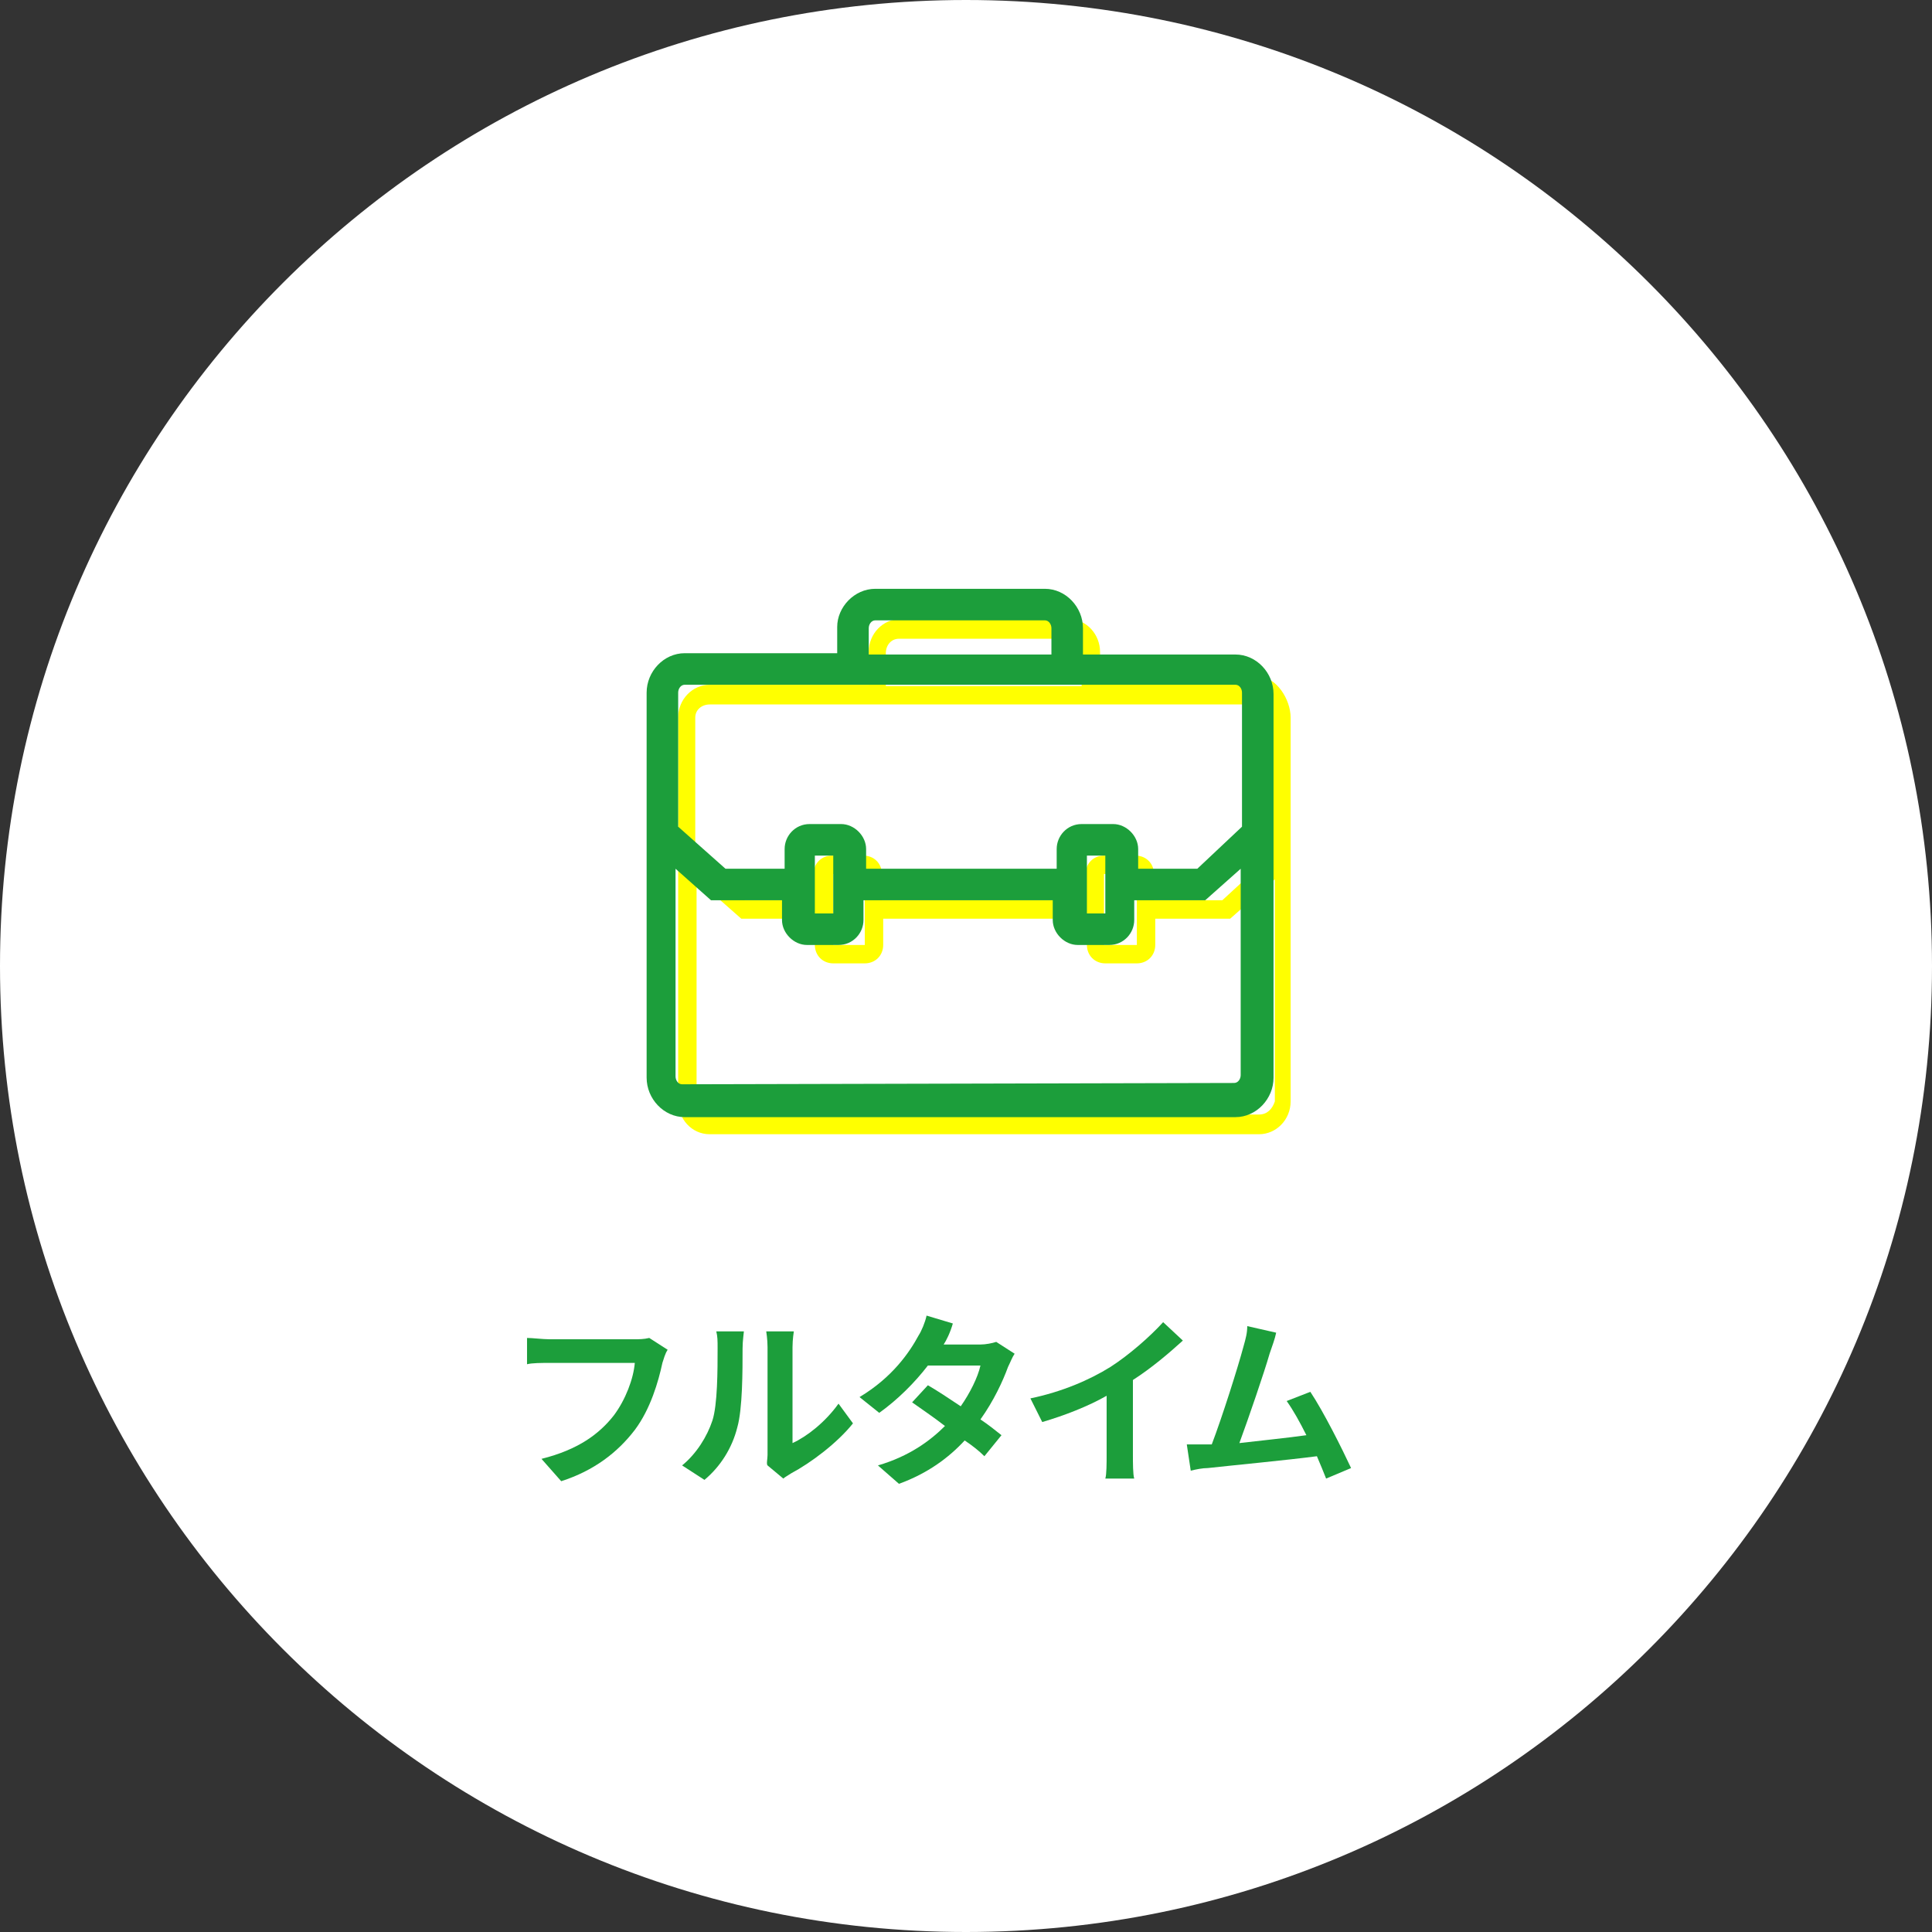 <?xml version="1.0" encoding="utf-8"?>
<!-- Generator: Adobe Illustrator 25.4.1, SVG Export Plug-In . SVG Version: 6.00 Build 0)  -->
<svg version="1.1" id="レイヤー_1" xmlns="http://www.w3.org/2000/svg" xmlns:xlink="http://www.w3.org/1999/xlink" x="0px"
	 y="0px" viewBox="0 0 147 147" style="enable-background:new 0 0 147 147;" xml:space="preserve">
<rect x="0" y="0" width="147" height="147" fill="#333333" stroke="none"/>
<style type="text/css">
	.st0{fill:#FFFFFF;}
	.st1{enable-background:new    ;}
	.st2{fill:#1C9E3B;}
	.st3{fill:#FFFF00;}
</style>
<g transform="translate(-150 -3079)">
	<g transform="translate(150 3079)">
		<path class="st0" d="M73.5,0C114.1,0,147,32.9,147,73.5S114.1,147,73.5,147S0,114.1,0,73.5S32.9,0,73.5,0z"/>
		<g class="st1">
			<path class="st2" d="M50.4,103.7c-0.3,1.4-0.9,3.5-2.1,5.1c-1.3,1.7-3.1,3.1-5.6,3.9l-1.5-1.7c2.8-0.7,4.4-1.9,5.5-3.3
				c0.9-1.2,1.5-2.8,1.6-4h-6.5c-0.6,0-1.3,0-1.7,0.1v-2c0.4,0,1.2,0.1,1.7,0.1h6.5c0.3,0,0.7,0,1.1-0.1l1.4,0.9
				C50.6,103,50.5,103.4,50.4,103.7z"/>
			<path class="st2" d="M54.2,108.1c0.4-1.2,0.4-3.9,0.4-5.5c0-0.6,0-0.9-0.1-1.3h2.1c0,0.1-0.1,0.7-0.1,1.3c0,1.7,0,4.6-0.4,6
				c-0.4,1.6-1.3,3-2.5,4l-1.7-1.1C53,110.6,53.8,109.3,54.2,108.1z M58.4,110.7v-8.2c0-0.6-0.1-1.2-0.1-1.2h2.1
				c0,0-0.1,0.6-0.1,1.2v7.3c1.1-0.5,2.5-1.6,3.5-3l1.1,1.5c-1.2,1.5-3.2,3-4.7,3.8c-0.3,0.2-0.5,0.3-0.6,0.4l-1.2-1
				C58.3,111.4,58.4,111,58.4,110.7z"/>
			<path class="st2" d="M71.8,102.3h2.8c0.4,0,0.9-0.1,1.2-0.2l1.4,0.9c-0.2,0.3-0.3,0.6-0.5,1c-0.4,1.1-1.1,2.6-2.1,4
				c0.6,0.4,1.1,0.8,1.6,1.2l-1.3,1.6c-0.4-0.4-0.9-0.8-1.5-1.2c-1.2,1.3-2.8,2.5-5,3.3l-1.6-1.4c2.4-0.7,4-1.9,5.1-3
				c-0.9-0.7-1.8-1.3-2.5-1.8l1.2-1.3c0.7,0.4,1.6,1,2.5,1.6c0.7-1,1.3-2.2,1.5-3.1h-4c-1,1.3-2.3,2.6-3.7,3.6l-1.5-1.2
				c2.5-1.5,3.8-3.4,4.5-4.7c0.2-0.3,0.5-1,0.6-1.5l2,0.6C72.3,101.4,72,102,71.8,102.3z"/>
			<path class="st2" d="M84.5,104c1.4-0.9,3-2.3,4-3.4l1.5,1.4c-1.1,1-2.4,2.1-3.8,3v5.7c0,0.6,0,1.5,0.1,1.8h-2.2
				c0.1-0.3,0.1-1.2,0.1-1.8v-4.5c-1.4,0.8-3.2,1.5-4.9,2l-0.9-1.8C80.8,105.9,82.9,105,84.5,104z"/>
			<path class="st2" d="M96.6,103c-0.4,1.4-1.6,4.9-2.3,6.8c1.7-0.2,3.7-0.4,5.1-0.6c-0.5-1-1-1.9-1.5-2.6l1.8-0.7
				c1,1.5,2.4,4.3,3.1,5.8l-1.9,0.8c-0.2-0.5-0.4-1-0.7-1.7c-2.3,0.3-6.5,0.7-8.3,0.9c-0.4,0-0.9,0.1-1.3,0.2l-0.3-2
				c0.5,0,1.1,0,1.5,0c0.1,0,0.3,0,0.4,0c0.8-2.1,2-5.9,2.4-7.4c0.2-0.7,0.3-1.1,0.3-1.6l2.2,0.5C97,101.9,96.8,102.4,96.6,103z"/>
		</g>
		<path class="st3" d="M95.8,51.5l-12.1,0.6v-2.5c0-1.3-1-2.5-2.4-2.5H68.5c-1.3,0-2.4,1.1-2.4,2.5v2.5H54c-1.3,0-2.4,1.1-2.4,2.5
			v29.2c0,1.3,1,2.5,2.4,2.5h41.8c1.3,0,2.4-1.1,2.4-2.5V54.6C98.2,53.2,97.1,51.5,95.8,51.5z M67.4,49.7c0-0.6,0.4-1.1,1-1.1h12.9
			c0.6,0,1,0.5,1,1.1v2.5H67.4V49.7z M54,53.6h41.8c0.6,0,1,0.5,1,1.1V65L93,68.5h-5.2v-2c0-0.8-0.6-1.4-1.4-1.4H84
			c-0.8,0-1.4,0.6-1.4,1.4v2H67.1v-2c0-0.8-0.6-1.4-1.4-1.4h-2.4c-0.8,0-1.4,0.6-1.4,1.4v2h-5.2L52.9,65V54.6
			C52.9,54,53.4,53.6,54,53.6L54,53.6z M86.5,66.5v5.4H84v-5.4L86.5,66.5z M65.8,71.9h-2.4v-5.4h2.4L65.8,71.9L65.8,71.9z
			 M95.8,84.8H54c-0.6,0-1-0.5-1-1.1V66.9l3.4,3H62v2c0,0.8,0.6,1.4,1.4,1.4h2.4c0.8,0,1.4-0.6,1.4-1.4v-2h15.5v2
			c0,0.8,0.6,1.4,1.4,1.4h2.4c0.8,0,1.4-0.6,1.4-1.4v-2h5.7l3.4-3v16.9C96.8,84.4,96.4,84.8,95.8,84.8z"/>
		<path class="st2" d="M93.9,50.2H81.8v-2.5c0-1.3-1-2.5-2.4-2.5H66.6c-1.3,0-2.4,1.1-2.4,2.5v2.5H52.1c-1.3,0-2.4,1.1-2.4,2.5v29.2
			c0,1.3,1,2.5,2.4,2.5h41.8c1.3,0,2.4-1.1,2.4-2.5V52.7C96.3,51.4,95.3,50.3,93.9,50.2z M65.6,47.8c0-0.6,0.4-1.1,1-1.1h12.9
			c0.6,0,1,0.5,1,1.1v2.5H65.6L65.6,47.8z M52.1,51.7h41.8c0.6,0,1,0.5,1,1.1v10.4l-3.9,3.5h-5.2v-2c0-0.8-0.6-1.4-1.4-1.4h-2.4
			c-0.8,0-1.4,0.6-1.4,1.4v2H65.2v-2c0-0.8-0.6-1.4-1.4-1.4h-2.4c-0.8,0-1.4,0.6-1.4,1.4v2h-5.2l-3.9-3.5V52.7
			C51.1,52.2,51.5,51.7,52.1,51.7L52.1,51.7z M84.6,64.6V70h-2.4v-5.4L84.6,64.6z M63.9,70h-2.4v-5.4h2.4L63.9,70L63.9,70z
			 M93.9,82.9H52.1c-0.6,0-1-0.5-1-1.1V65l3.4,3h5.7v2c0,0.8,0.6,1.4,1.4,1.4h2.4c0.8,0,1.4-0.6,1.4-1.4v-2h15.5v2
			c0,0.8,0.6,1.4,1.4,1.4h2.4c0.8,0,1.4-0.6,1.4-1.4v-2h5.7l3.4-3v16.9C95,82.5,94.5,82.9,93.9,82.9z"/>
		<path class="st2" d="M66.6,44.8h12.9c1.6,0,2.9,1.4,2.9,3v2h11.6c1.6,0,2.9,1.4,2.9,3v29.2c0,1.6-1.3,3-2.9,3H52.1
			c-1.6,0-2.9-1.4-2.9-3V52.7c0-1.6,1.3-3,2.9-3h11.6v-2C63.7,46.2,65,44.8,66.6,44.8z M93.9,83.9c1.1,0,1.9-0.9,1.9-2V52.7
			c0-1.1-0.8-2-1.9-2H81.3v-3c0-1.1-0.8-2-1.9-2H66.6c-1.1,0-1.9,0.9-1.9,2v3H52.1c-1.1,0-1.9,0.9-1.9,2v29.2c0,1.1,0.8,2,1.9,2
			L93.9,83.9z M66.6,46.2h12.9c0.9,0,1.5,0.7,1.5,1.6v3H65.1v-3C65,46.9,65.7,46.2,66.6,46.2z M80,49.8v-2c0-0.3-0.2-0.6-0.5-0.6
			H66.6c-0.3,0-0.5,0.3-0.5,0.6v2L80,49.8z M52.1,51.2h41.8c0.9,0,1.5,0.7,1.5,1.6v10.6l-4.2,3.8h-5.8v-2.5c0-0.5-0.4-0.9-0.9-0.9
			h-2.4c-0.5,0-0.9,0.4-0.9,0.9v2.5H64.7v-2.5c0-0.5-0.4-0.9-0.9-0.9h-2.4c-0.5,0-0.9,0.4-0.9,0.9v2.5h-5.8l-4.2-3.8V52.7
			C50.6,51.9,51.2,51.2,52.1,51.2L52.1,51.2z M94.5,62.9V52.7c0-0.3-0.2-0.6-0.5-0.6H52.1c-0.3,0-0.5,0.3-0.5,0.6v10.2l3.6,3.2h4.5
			v-1.5c0-1,0.8-1.9,1.9-1.9h2.4c1,0,1.9,0.9,1.9,1.9v1.5h14.5v-1.5c0-1,0.8-1.9,1.9-1.9h2.4c1,0,1.9,0.9,1.9,1.9v1.5h4.5L94.5,62.9
			z M50.6,63.9l4,3.6h6V70c0,0.5,0.4,0.9,0.9,0.9h2.4c0.5,0,0.9-0.4,0.9-0.9v-2.5h16.5V70c0,0.5,0.4,0.9,0.9,0.9h2.4
			c0.5,0,0.9-0.4,0.9-0.9v-2.5h6l4-3.6v18c0,0.9-0.7,1.5-1.5,1.6H52.1c-0.9,0-1.5-0.7-1.5-1.6V63.9z M93.9,82.4
			c0.3,0,0.5-0.3,0.5-0.6V66.1l-2.7,2.4h-5.4V70c0,1-0.8,1.9-1.9,1.9h-2.4c-1,0-1.9-0.9-1.9-1.9v-1.5H65.7V70c0,1-0.8,1.9-1.9,1.9
			h-2.4c-1,0-1.9-0.9-1.9-1.9v-1.5h-5.4l-2.7-2.4v15.8c0,0.3,0.2,0.6,0.5,0.6L93.9,82.4z M60.9,64.1h3.4v6.4h-3.4L60.9,64.1z
			 M63.4,65.1h-1.4v4.4h1.4L63.4,65.1z M81.6,64.1h3.4v6.4h-3.4V64.1z M84.1,65.1h-1.4v4.4h1.4V65.1z"/>
	</g>
</g>
</svg>
